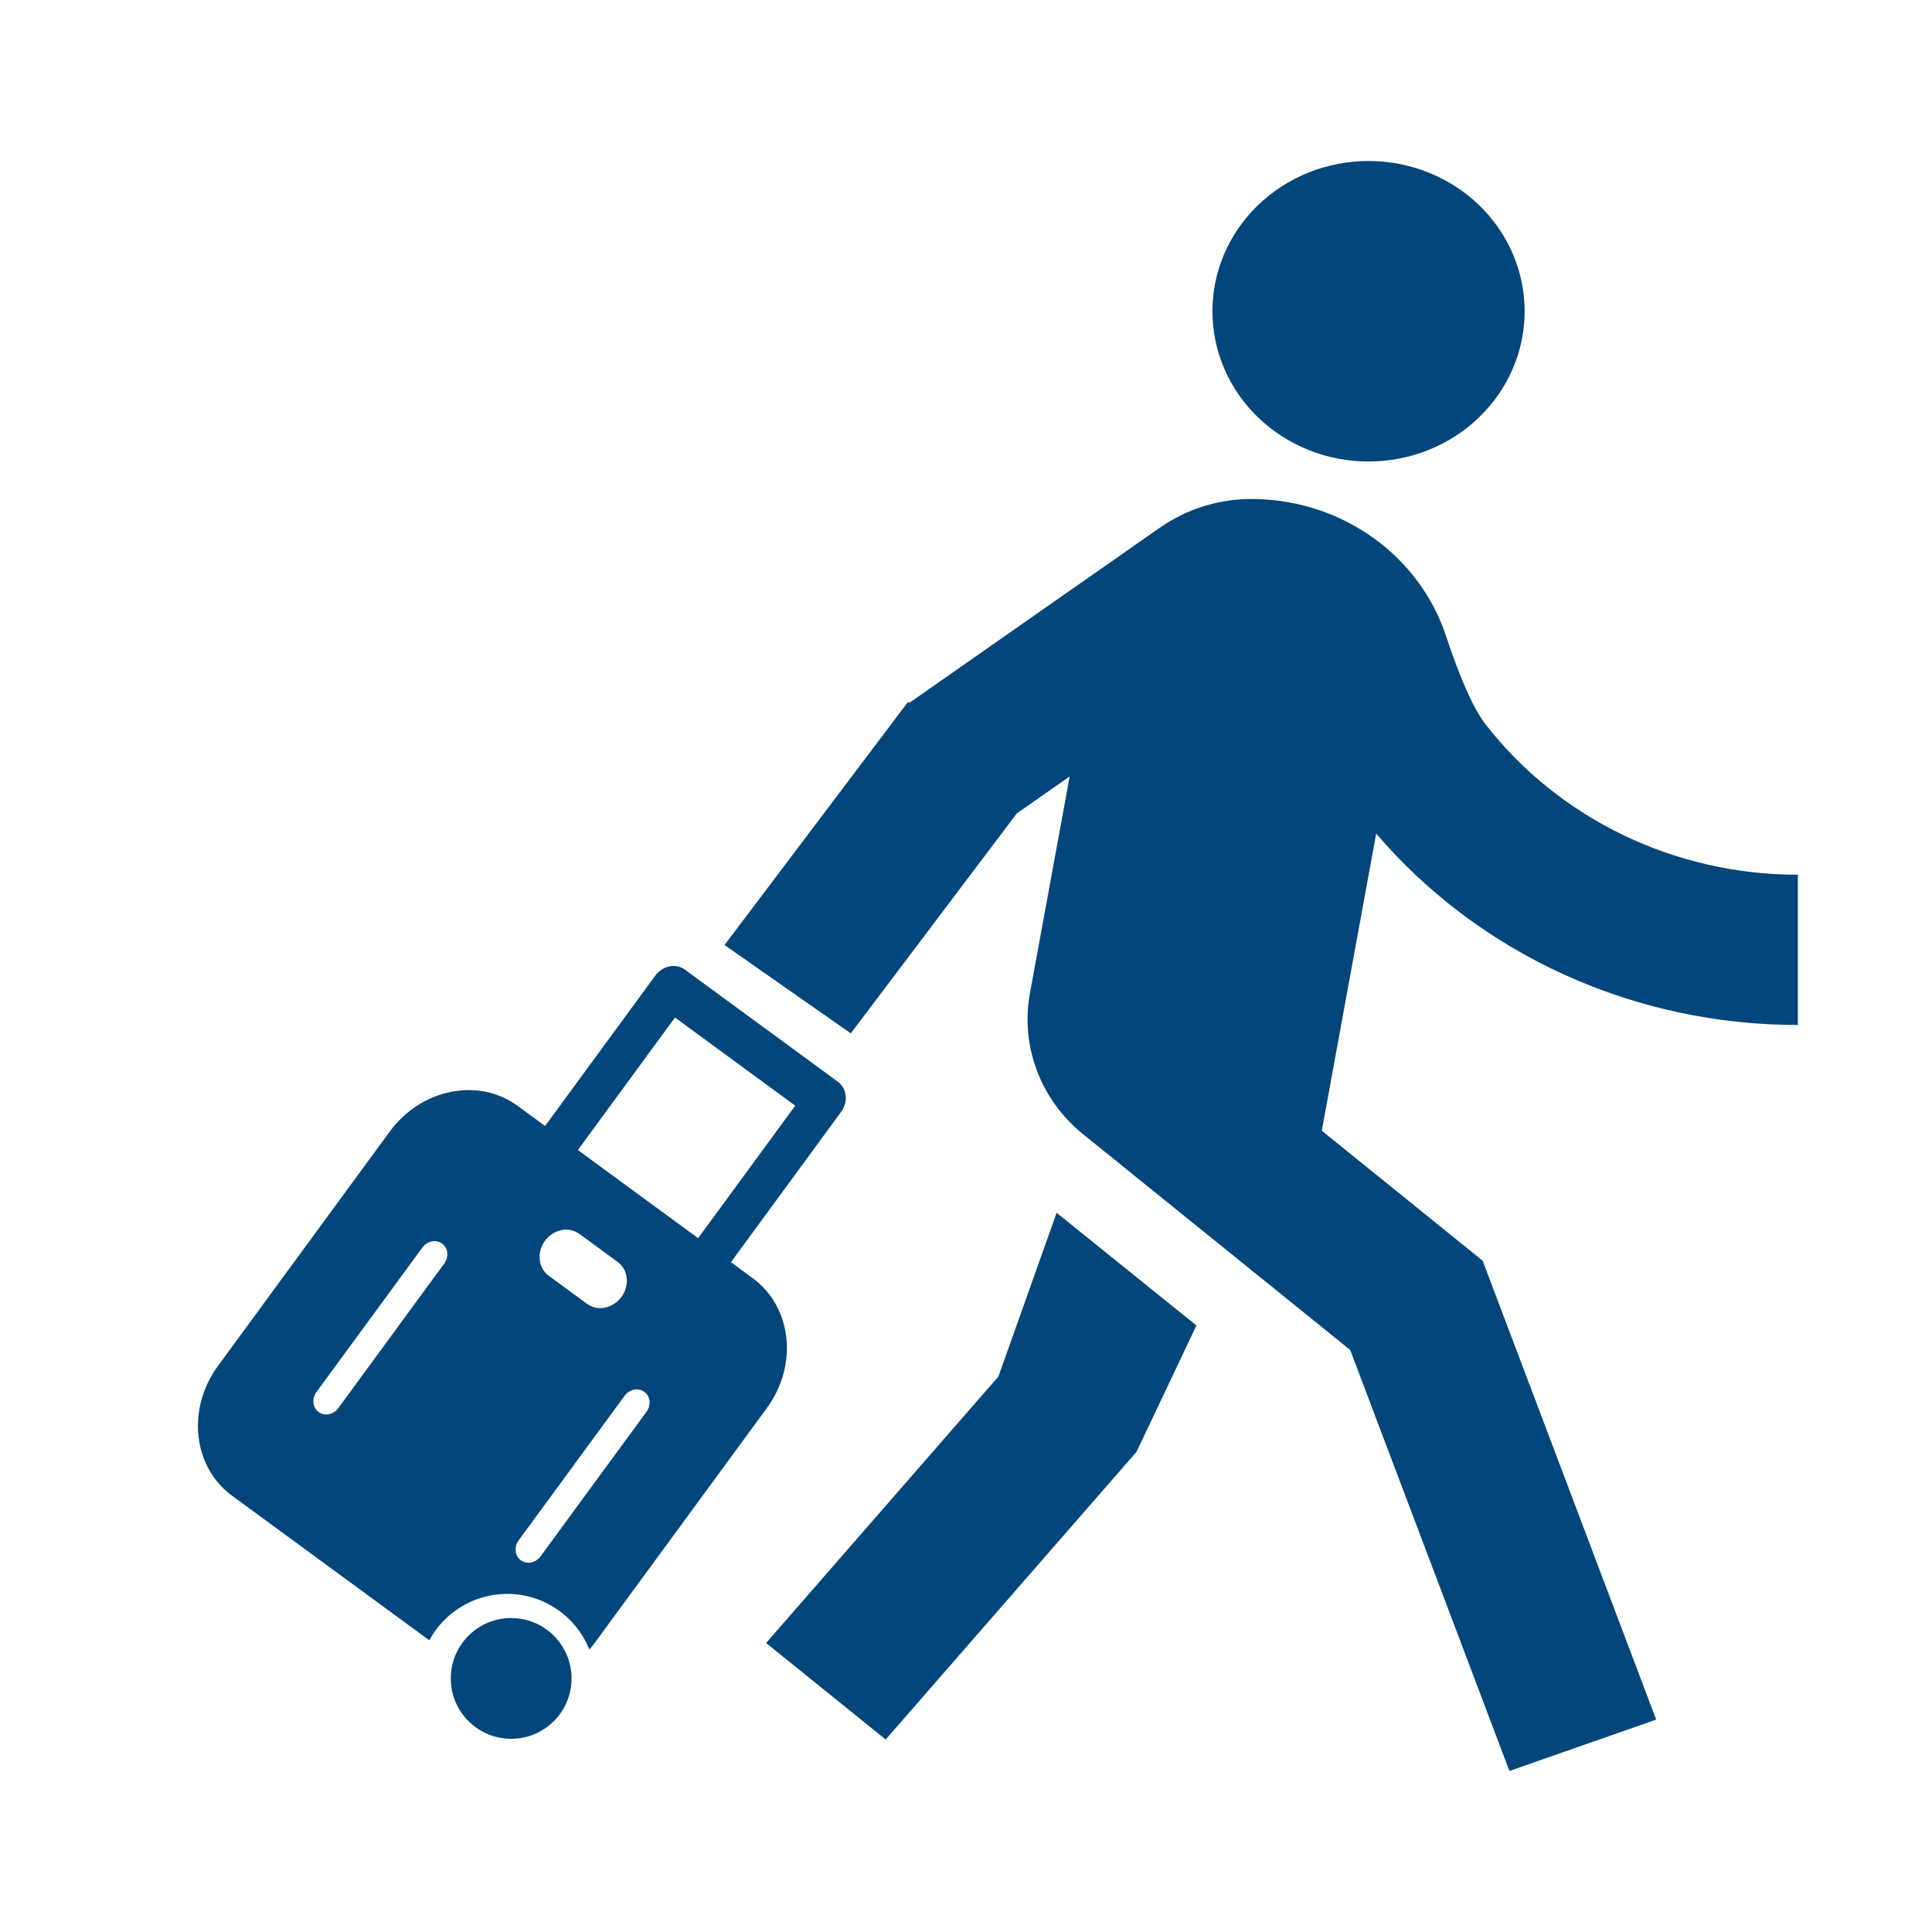 <svg width="64" height="64" viewBox="0 0 64 64" fill="none" xmlns="http://www.w3.org/2000/svg">
<path d="M30.123 23.282L38.41 17.488C39.34 16.833 40.472 16.496 41.624 16.532C43.029 16.566 44.389 17.02 45.513 17.832C46.638 18.644 47.472 19.773 47.899 21.062C48.38 22.513 48.82 23.493 49.218 24.003C50.421 25.548 51.982 26.802 53.776 27.665C55.571 28.529 57.55 28.977 59.556 28.976V33.953C56.885 33.956 54.248 33.389 51.832 32.293C49.417 31.197 47.285 29.599 45.588 27.614L43.786 37.457L49.115 41.763L54.863 56.964L50.002 58.666L44.727 44.719L35.961 37.639C35.242 37.08 34.691 36.346 34.367 35.512C34.043 34.679 33.957 33.777 34.118 32.901L35.434 25.721L33.683 26.945L28.184 34.232L24 31.305L30.079 23.252L30.123 23.282ZM45.334 15.288C43.963 15.288 42.648 14.764 41.678 13.83C40.708 12.897 40.163 11.631 40.163 10.31C40.163 8.99 40.708 7.724 41.678 6.791C42.648 5.857 43.963 5.333 45.334 5.333C46.706 5.333 48.021 5.857 48.991 6.791C49.961 7.724 50.506 8.99 50.506 10.31C50.506 11.631 49.961 12.897 48.991 13.83C48.021 14.764 46.706 15.288 45.334 15.288ZM37.65 48.092L29.339 57.624L25.378 54.426L33.073 45.6L35.002 40.175L39.633 43.908L37.65 48.092Z" fill="#03467B"/>
<path fill-rule="evenodd" clip-rule="evenodd" d="M22.688 32.12C22.388 31.9 21.95 31.988 21.709 32.316L18.056 37.3L17.151 36.636C15.851 35.683 13.952 36.064 12.909 37.487L7.221 45.247C6.178 46.67 6.387 48.595 7.687 49.548L14.22 54.336C14.716 53.421 15.686 52.8 16.8 52.8C18.035 52.8 19.091 53.563 19.524 54.643C19.59 54.567 19.654 54.487 19.715 54.404L25.403 46.644C26.446 45.221 26.237 43.296 24.937 42.343L24.213 41.812L27.865 36.829C28.106 36.5 28.058 36.056 27.758 35.836L22.688 32.12ZM23.126 41.016L19.143 38.096L22.36 33.707L26.343 36.627L23.126 41.016ZM14.716 41.857C14.877 41.638 14.845 41.342 14.645 41.195C14.445 41.048 14.152 41.107 13.992 41.326L10.482 46.114C10.322 46.333 10.354 46.63 10.554 46.776C10.754 46.923 11.046 46.864 11.207 46.645L14.716 41.857ZM20.692 46.236C20.852 46.017 21.144 45.959 21.344 46.106C21.544 46.252 21.576 46.548 21.416 46.767L17.906 51.556C17.746 51.775 17.454 51.833 17.254 51.687C17.053 51.54 17.021 51.244 17.182 51.025L20.692 46.236ZM20.587 42.962C20.867 42.579 20.811 42.06 20.461 41.804L19.194 40.875C18.844 40.618 18.332 40.721 18.052 41.104C17.771 41.486 17.827 42.005 18.177 42.261L19.445 43.191C19.795 43.447 20.306 43.345 20.587 42.962Z" fill="#03467B"/>
<ellipse cx="2" cy="2" rx="2" ry="2" transform="matrix(1 0 0 -1 14.933 57.6)" fill="#03467B"/>
</svg>
